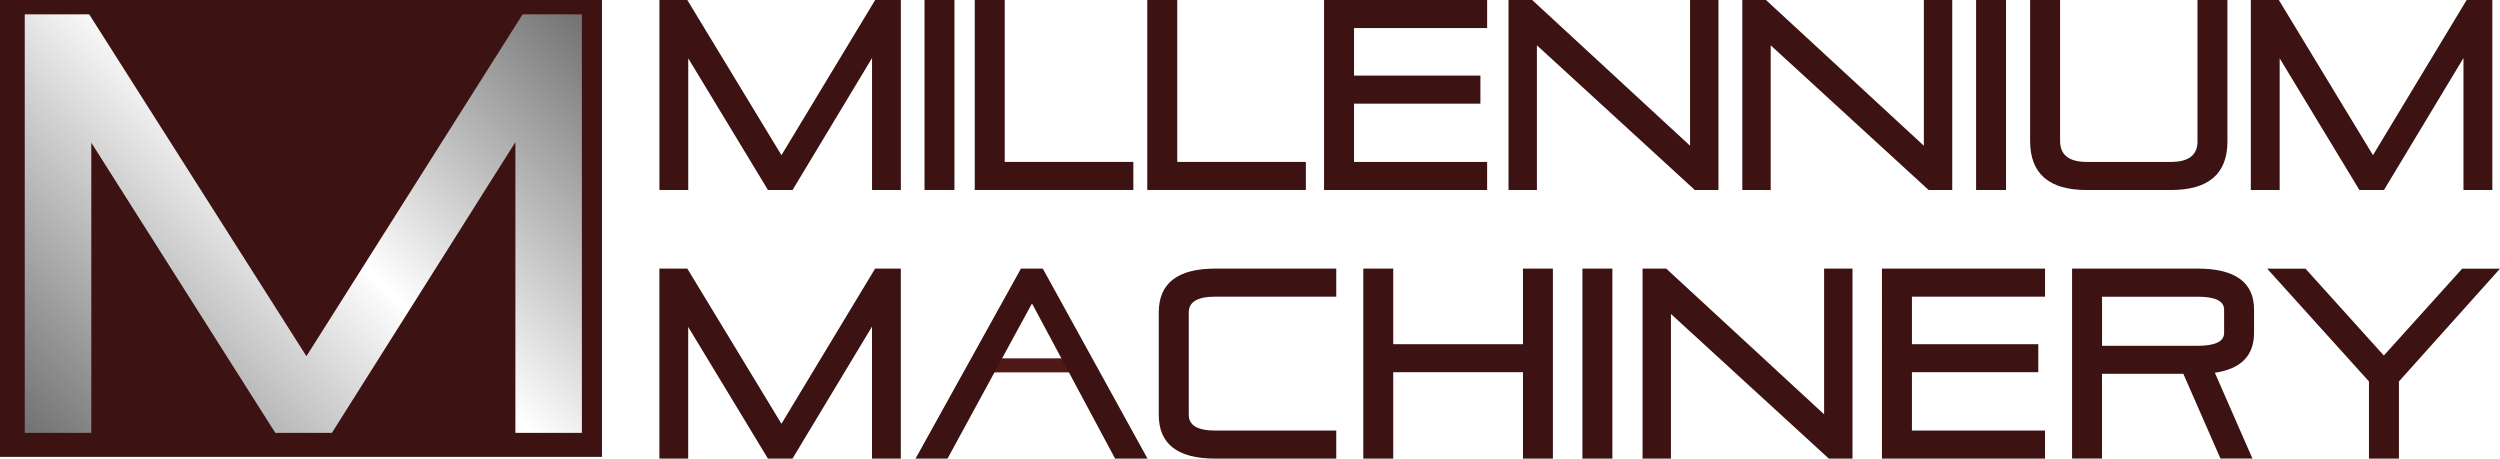 <?xml version="1.0" encoding="UTF-8"?><svg id="Layer_1" xmlns="http://www.w3.org/2000/svg" xmlns:xlink="http://www.w3.org/1999/xlink" viewBox="0 0 534.55 98.06"><defs><style>.cls-1{fill:url(#linear-gradient);}.cls-2{fill:#3c1212;}.cls-3{fill:#5a1400;stroke:#4d1a19;stroke-width:3px;}.cls-4{filter:url(#drop-shadow-1);}</style><filter id="drop-shadow-1" filterUnits="userSpaceOnUse"><feOffset dx="0" dy="0"/><feGaussianBlur result="blur" stdDeviation="5"/><feFlood flood-color="#231f20" flood-opacity=".75"/><feComposite in2="blur" operator="in"/><feComposite in="SourceGraphic"/></filter><linearGradient id="linear-gradient" x1="12.7" y1="99.96" x2="117.01" y2="-4.35" gradientUnits="userSpaceOnUse"><stop offset="0" stop-color="#717171"/><stop offset=".52" stop-color="#fff"/><stop offset="1" stop-color="#717171"/></linearGradient></defs><line class="cls-3" x1="208.19" y1="78.12" x2="232.92" y2="78.12"/><g><path class="cls-2" d="M140.99,57.43h5.97l20.13,33.18,20.03-33.18h5.49v40.63h-6.16v-28.22l-17,28.22h-5.25l-17.05-28.16v28.16h-6.16V57.43Z"/><path class="cls-2" d="M245.36,98.06h-6.93l-17.77-33.18-18.06,33.18h-6.84l22.54-40.63h4.67l22.39,40.63Z"/><path class="cls-2" d="M285.72,92.06v6h-25.86c-8.06,0-12.09-3.11-12.09-9.35v-21.93c0-6.23,4.03-9.35,12.09-9.35h25.86v6h-25.86c-3.79,0-5.68,1.12-5.68,3.35v21.93c0,2.23,1.89,3.35,5.68,3.35h25.86Z"/><path class="cls-2" d="M325.64,79.59h-27.74v18.47h-6.4V57.43h6.4v16.16h27.74v-16.16h6.4v40.63h-6.4v-18.47Z"/><path class="cls-2" d="M338.35,57.43h6.41v40.63h-6.41V57.43Z"/><path class="cls-2" d="M357.28,67.13v30.93h-6.07V57.43h5.06l33.76,31.16v-31.16h6.07v40.63h-5.06l-33.76-30.93Z"/><path class="cls-2" d="M408.81,79.59v12.47h28.46v6h-34.87V57.43h34.87v6h-28.46v10.16h27.02v6h-27.02Z"/><path class="cls-2" d="M443.05,98.06V57.43h26.82c8.06,0,12.09,2.93,12.09,8.77v4.96c0,4.88-2.79,7.73-8.38,8.54l8.04,18.35h-6.84l-7.94-18.12h-17.39v18.12h-6.41Zm6.41-34.62v10.5h20.42c3.79,0,5.68-.92,5.68-2.77v-4.96c0-1.85-1.89-2.77-5.68-2.77h-20.42Z"/><path class="cls-2" d="M506.53,81.56l-21.77-24.12h8.19l16.76,18.58,16.76-18.58h8.09l-21.62,24.12v16.51h-6.41v-16.51Z"/></g><g><path class="cls-2" d="M140.99,0h5.97l20.13,33.18L187.13,0h5.49V40.62h-6.16V12.41l-17,28.22h-5.25l-17.05-28.16v28.16h-6.16V0Z"/><path class="cls-2" d="M197.68,0h6.4V40.62h-6.4V0Z"/><path class="cls-2" d="M208.42,0h6.41V34.62h27.5v6h-33.91V0Z"/><path class="cls-2" d="M245.31,0h6.41V34.62h27.5v6h-33.91V0Z"/><path class="cls-2" d="M289.52,22.16v12.46h28.46v6h-34.87V0h34.87V6h-28.46v10.16h27.02v6h-27.02Z"/><path class="cls-2" d="M328.62,9.69v30.93h-6.07V0h5.06l33.76,31.16V0h6.07V40.62h-5.06l-33.76-30.93Z"/><path class="cls-2" d="M378.61,9.69v30.93h-6.07V0h5.06l33.76,31.16V0h6.07V40.62h-5.06l-33.76-30.93Z"/><path class="cls-2" d="M422.53,0h6.4V40.62h-6.4V0Z"/><path class="cls-2" d="M464.19,34.62c3.79,0,5.68-1.46,5.68-4.38V0h6.4V30.24c0,6.92-4.03,10.39-12.09,10.39h-18.01c-8.06,0-12.09-3.5-12.09-10.5V0h6.41V30.12c0,3,1.89,4.5,5.68,4.5h18.01Z"/><path class="cls-2" d="M481.29,0h5.97l20.13,33.18L527.42,0h5.49V40.62h-6.17V12.41l-17,28.22h-5.25l-17.05-28.16v28.16h-6.17V0Z"/></g><rect class="cls-2" width="128.71" height="97.69"/><g class="cls-4"><path class="cls-1" d="M5.29,3.06h13.78l46.45,73.1L111.75,3.06h12.67V92.55h-14.22V30.39l-39.23,62.16h-12.11L19.52,30.51v62.04H5.29V3.06Z"/></g></svg>
